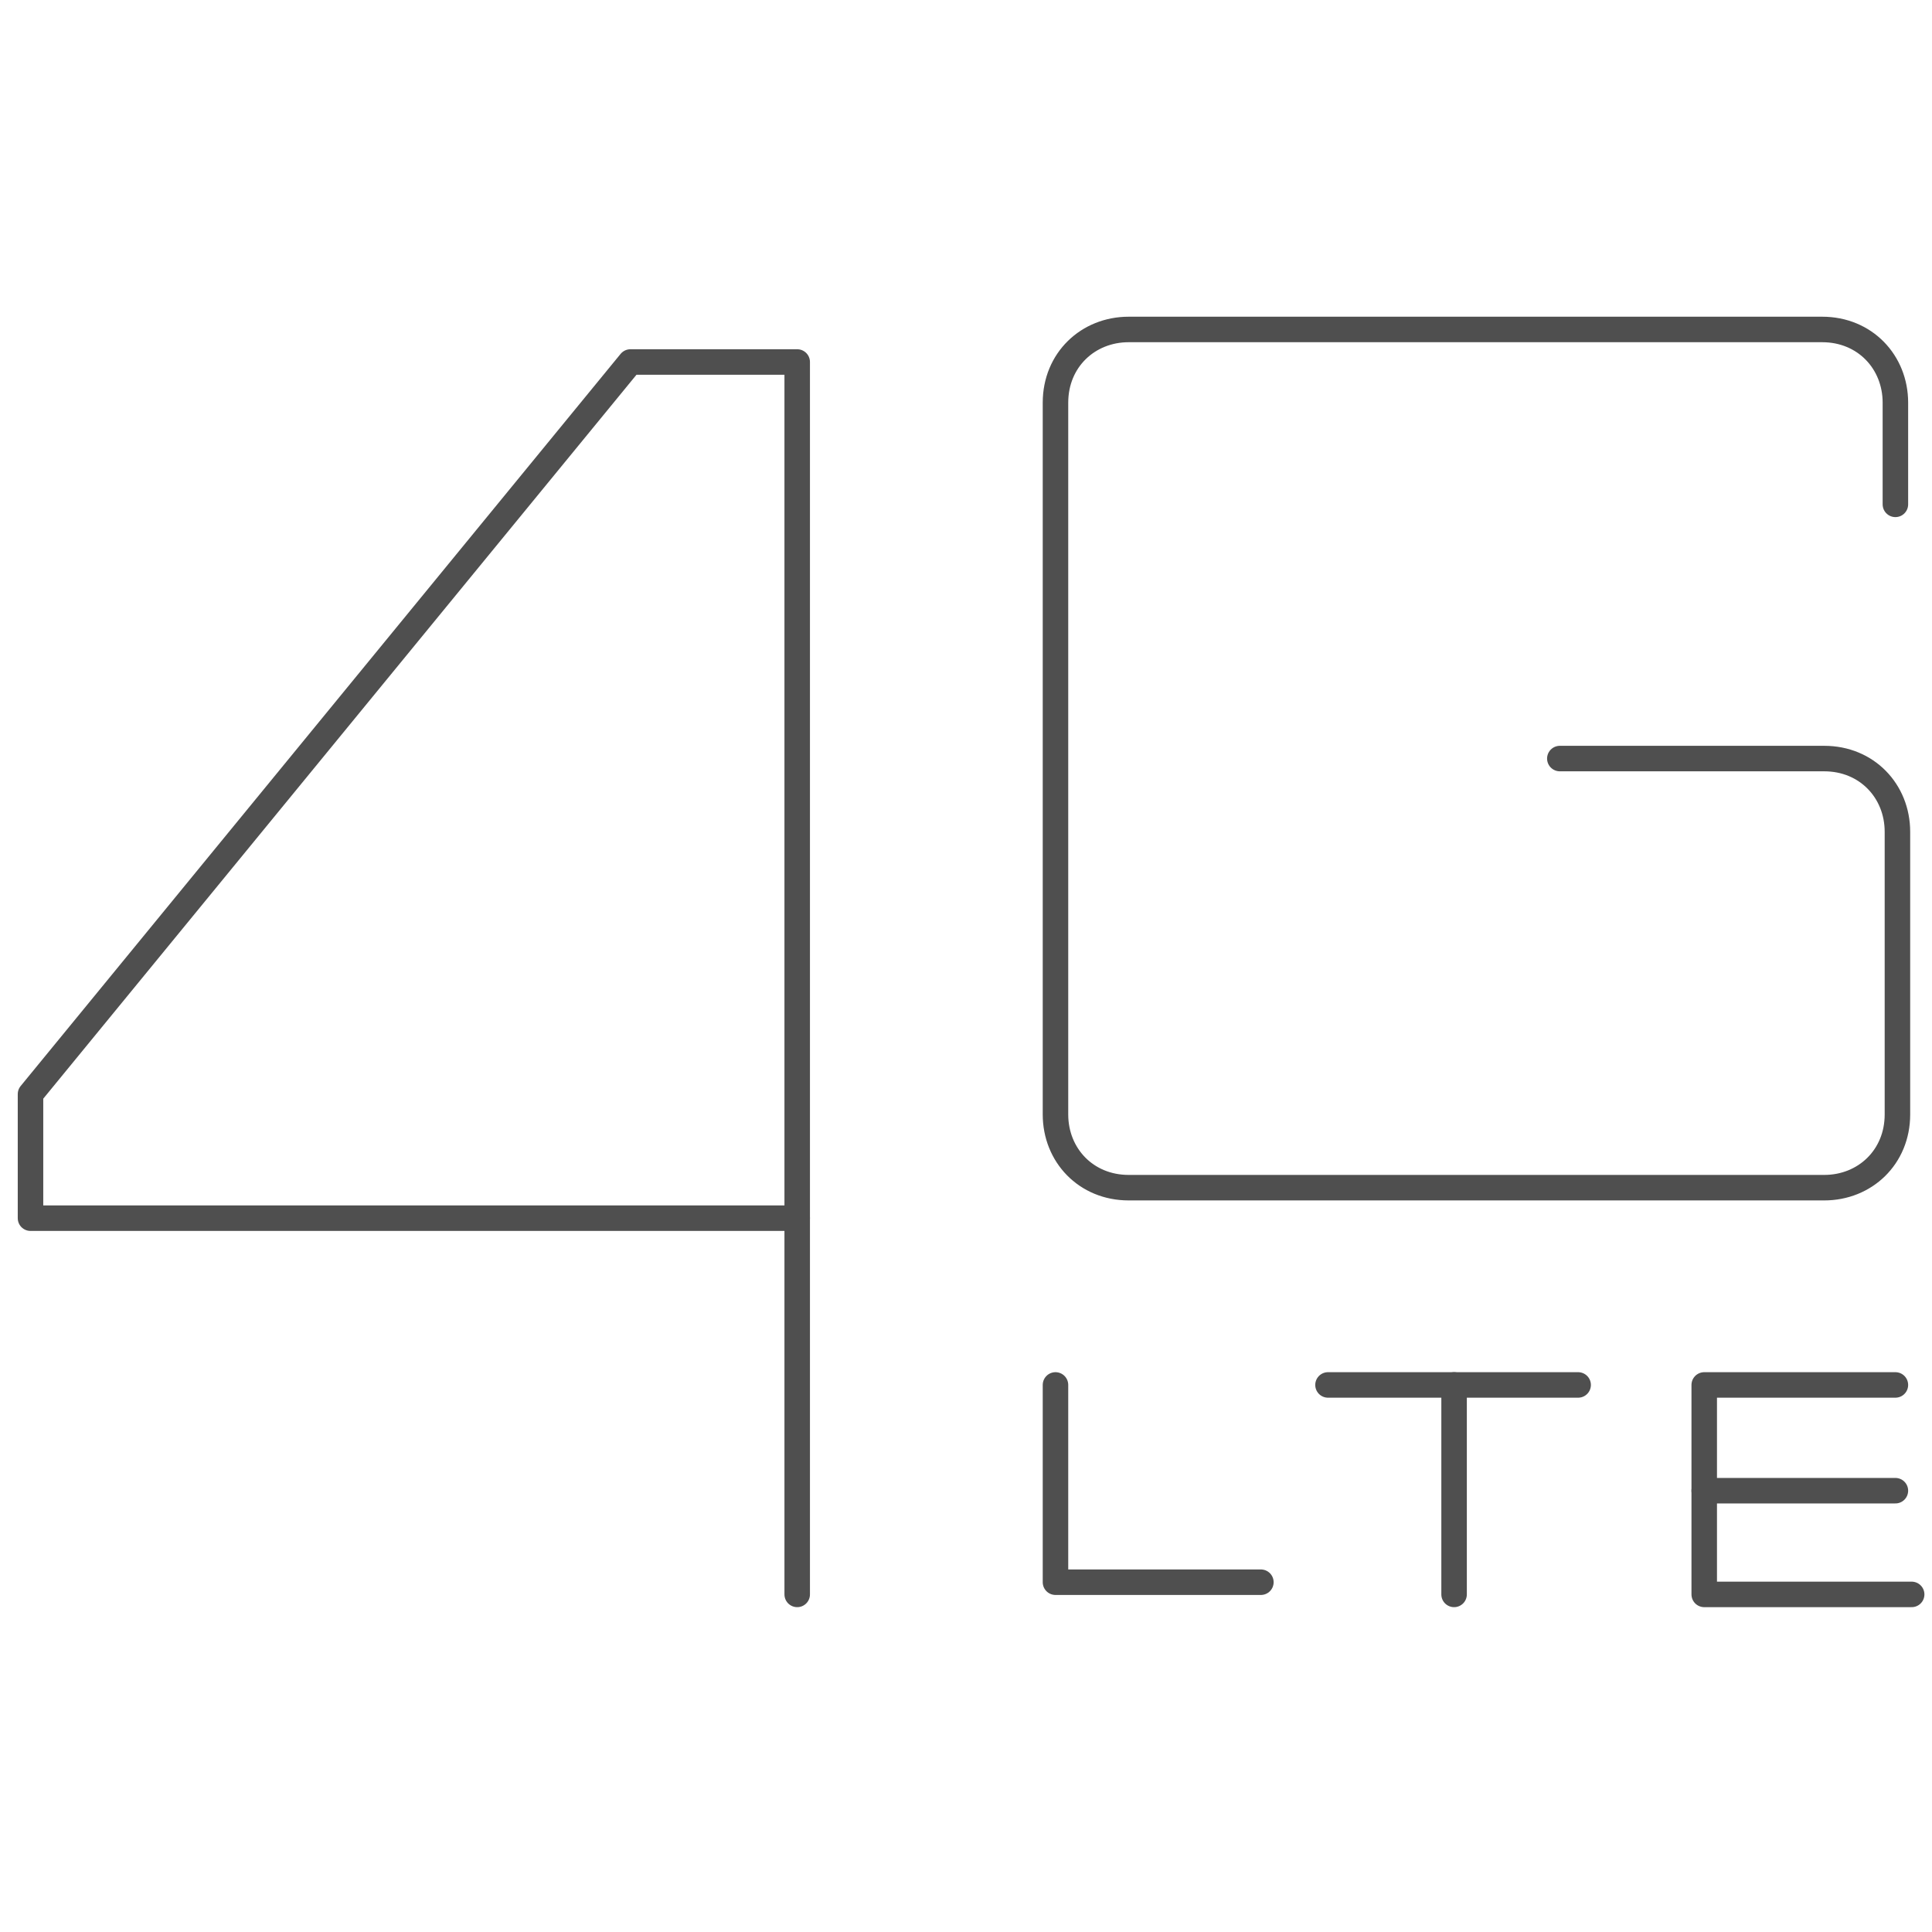 <?xml version="1.0" encoding="utf-8"?>
<!-- Generator: Adobe Illustrator 21.0.0, SVG Export Plug-In . SVG Version: 6.00 Build 0)  -->
<svg version="1.1" id="Warstwa_1" xmlns="http://www.w3.org/2000/svg" xmlns:xlink="http://www.w3.org/1999/xlink" x="0px" y="0px"
	 viewBox="0 0 95 95" style="enable-background:new 0 0 95 95;" xml:space="preserve">
<style type="text/css">
	.st0{display:none;}
	.st1{display:inline;fill:none;stroke:#4F4F4F;stroke-width:1.254;stroke-linecap:round;stroke-linejoin:round;}
	.st2{fill:none;stroke:#4F4F4F;stroke-width:1.254;stroke-linecap:round;stroke-linejoin:round;}
</style>
<g id="Warstwa_1_1_" class="st0">
	<path class="st1" d="M19.4,30.8c0.2-0.4,0.8-2.1,2.5-3c2.6-1.4,5.2,0,5.4,0.2c5.1,2.5,10.1,5.1,15.2,7.6c1.1,0.6,1.9,1.7,1.9,3V45
		c0,0.8-0.3,1.6-0.8,2.3L41,50.2c-0.4,0.5-0.4,1.2,0.1,1.6l2.2,1.9c0.7,0.6,1.1,1.5,1.1,2.5V65c0,3.9-4,6.6-7.6,5.1L21.7,64
		c-0.4-0.1-1.5-0.6-2.1-1.9c-1-1.9-0.2-3.6-0.2-3.9"/>
	<line class="st1" x1="30.3" y1="46.9" x2="40.7" y2="50.9"/>
	<path class="st1" d="M52.7,71.9V37.4c0-1.2,0.7-2.3,1.9-2.7l14.2-5.3c4.5-1.7,9.2,1.6,9.2,6.3V58c0,2.4-1.4,4.7-3.6,5.8L55,73.3
		C53.9,73.7,52.7,73,52.7,71.9z"/>
</g>
<polygon class="st2" points="39.2,17.8 31,17.8 1.5,53.8 1.5,59.9 39.2,59.9 "/>
<line class="st2" x1="39.2" y1="78.4" x2="39.2" y2="59.9"/>
<path class="st2" d="M93.2,24.8v-5c0-2-1.5-3.6-3.6-3.6H55.5c-2,0-3.6,1.5-3.6,3.6v35c0,2,1.5,3.6,3.6,3.6h34.2c2,0,3.6-1.5,3.6-3.6
	V40.9c0-2-1.5-3.6-3.6-3.6h-13"/>
<polyline class="st2" points="51.9,68.1 51.9,77.8 62,77.8 "/>
<polyline class="st2" points="65.3,68.1 71.5,68.1 77.6,68.1 "/>
<line class="st2" x1="71.5" y1="78.4" x2="71.5" y2="68.1"/>
<polyline class="st2" points="93.2,68.1 83.8,68.1 83.8,78.4 94,78.4 "/>
<line class="st2" x1="93.2" y1="73.3" x2="83.8" y2="73.3"/>
</svg>

